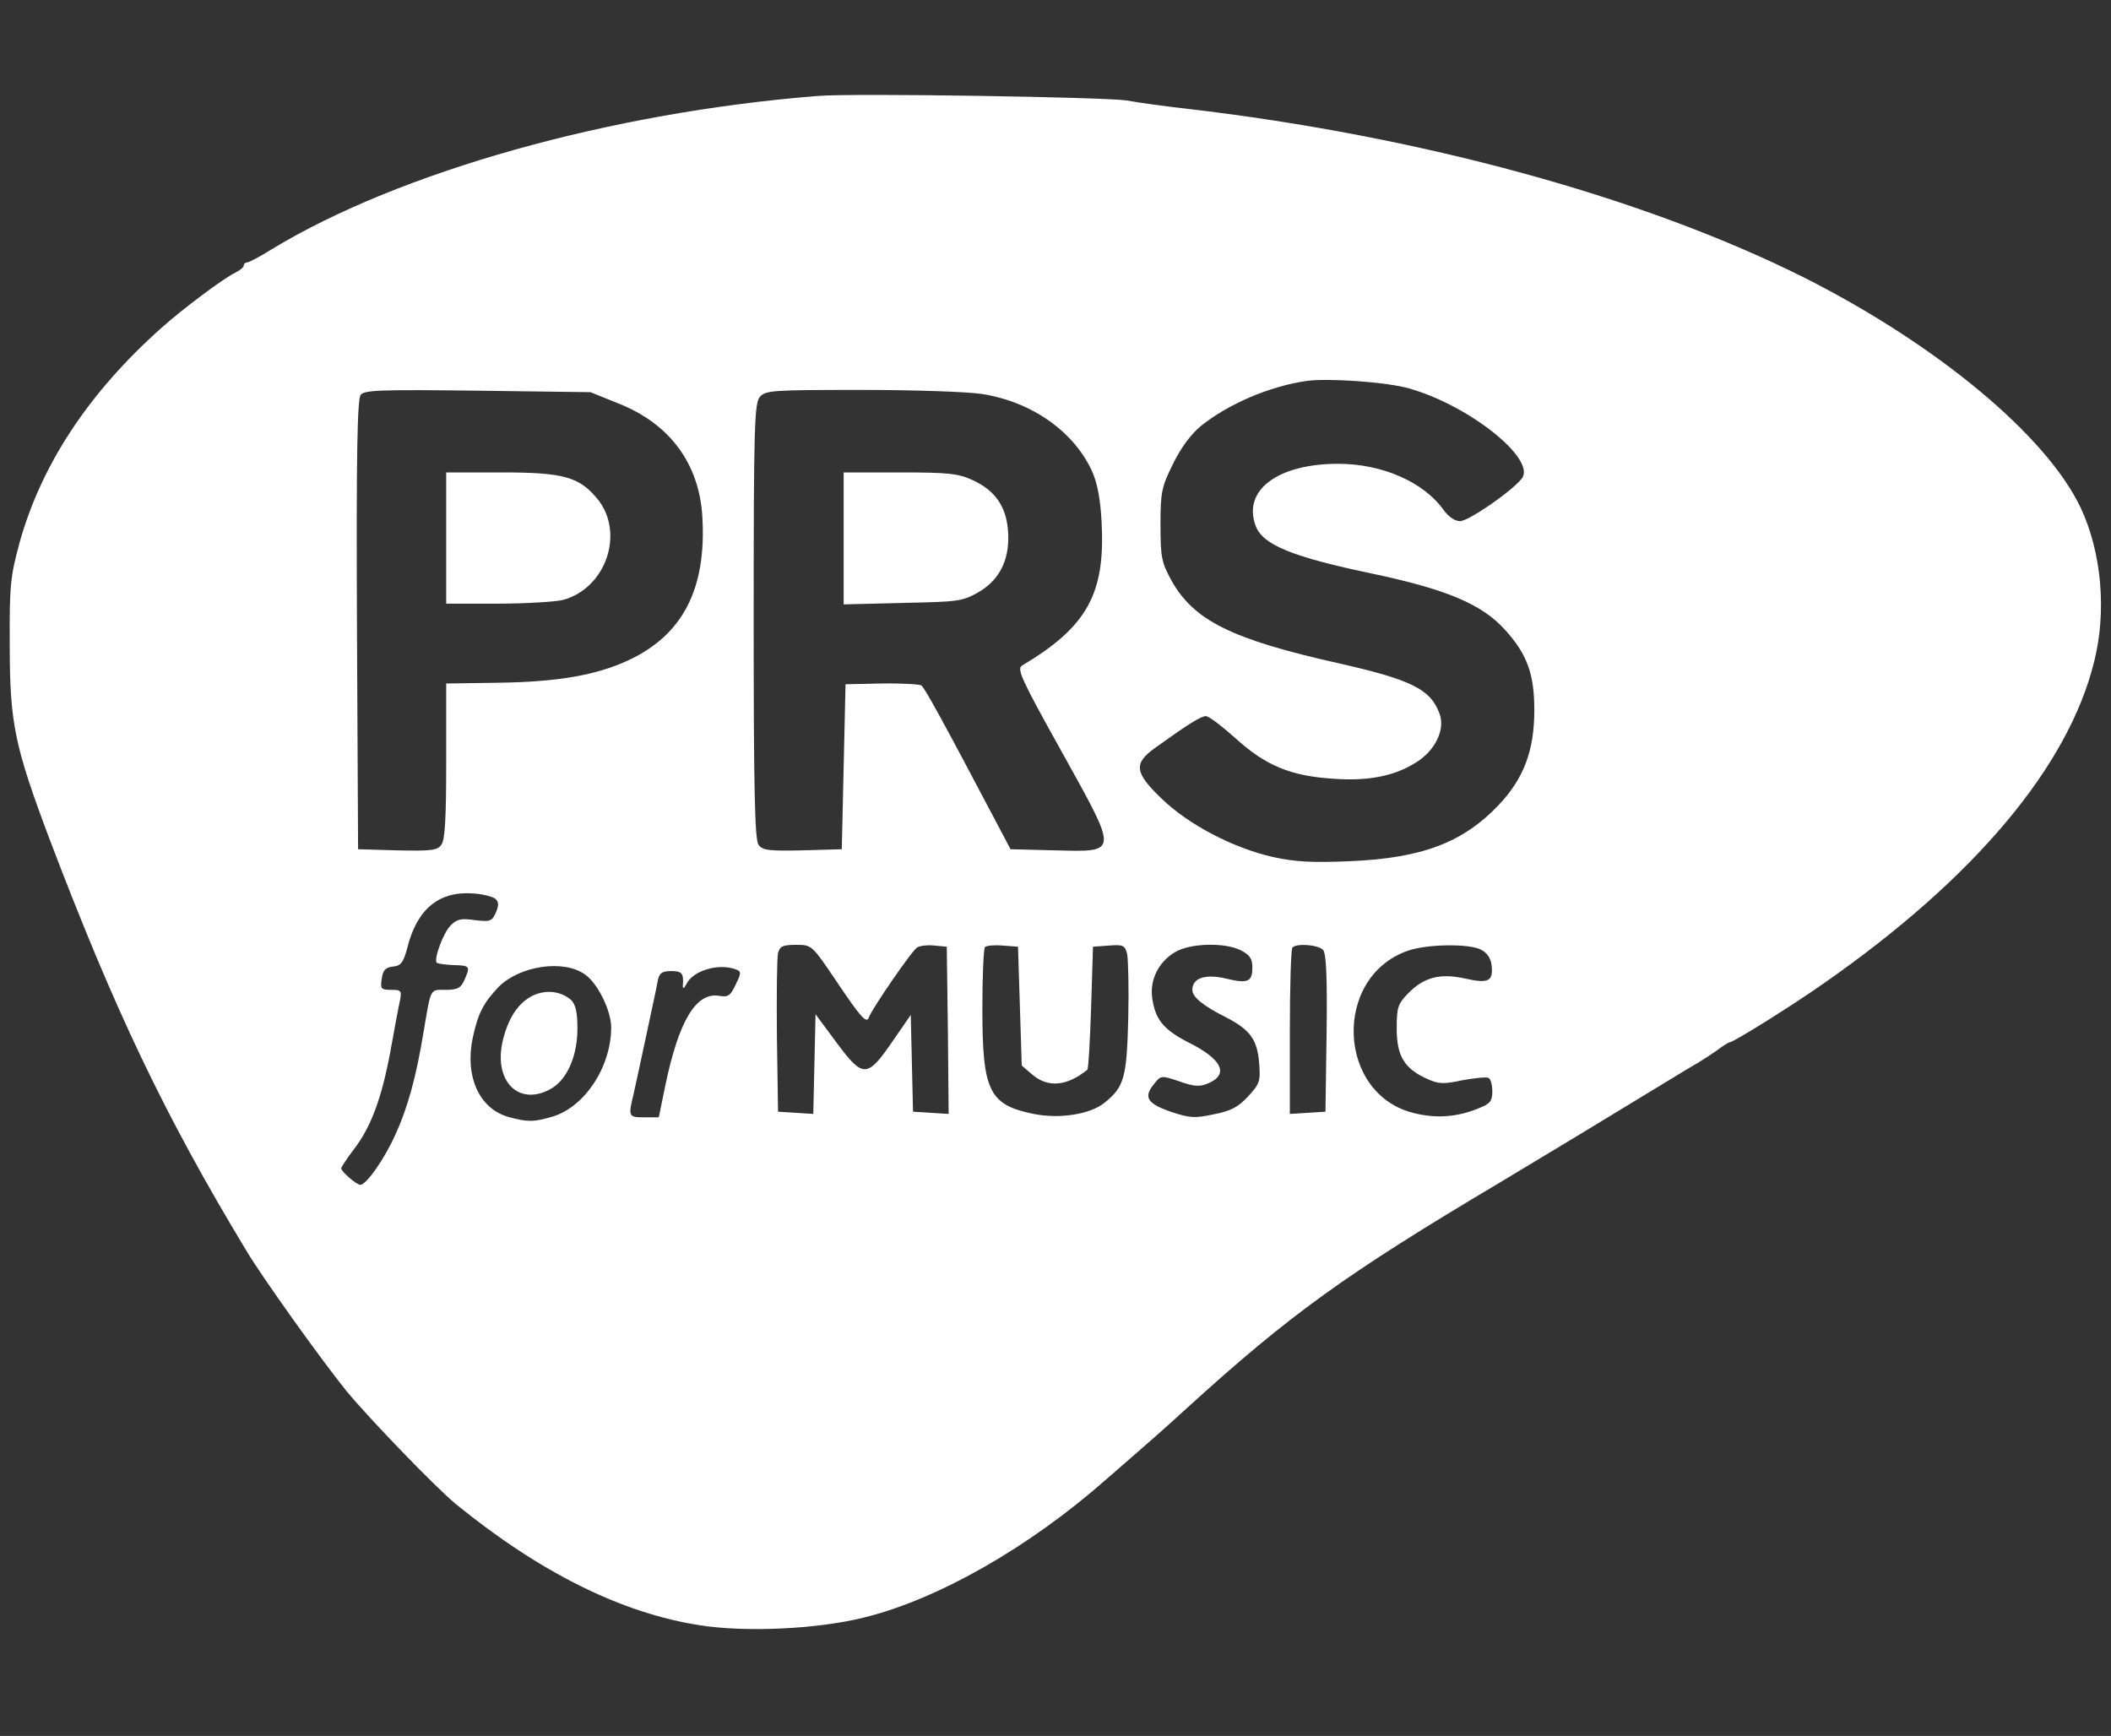 <svg xmlns="http://www.w3.org/2000/svg" data-bbox="2.584 25.323 557.75 409.168" viewBox="0 0 563 463" height="617.333" width="750.667" data-type="shape">
    <rect x="0" y="0" width="563" height="463" fill="#333333" stroke="none"/>
    <g>
        <path d="M218 25.6C162.7 30 106.6 45.8 72.6 66.4c-3.2 2-6.2 3.6-6.7 3.6s-.9.4-.9.8c0 .5-1 1.3-2.2 1.9-3 1.4-14 9.6-19.8 14.8-19.3 17.2-32 36.4-37.8 57.3-2.4 8.9-2.7 11.2-2.6 27.2 0 20.9 1.3 27 10.5 51.5 17.4 45.8 30.7 73.8 52.5 109.9 4.2 7.1 19.8 28.9 26.8 37.6 6.2 7.5 23.6 25.5 29.1 30.1 22.6 18.4 44.4 29.2 65.3 32.4 12.3 1.9 31.3 1 43.7-2.1 19.8-4.9 44.1-18.8 64.6-36.9 2.5-2.2 6.3-5.5 8.5-7.4 2.1-1.8 8-7 12.9-11.5 27.5-25 42.1-35.6 83.5-60.2 14-8.4 31.2-18.8 38.2-23.1 7.1-4.3 13.6-8.3 14.6-8.8.9-.6 3.2-2 4.9-3.2 1.7-1.3 3.3-2.3 3.6-2.3 1 0 17-10 25.2-15.8 40-27.9 65.1-57.7 72-85.7 3.4-13.4 2-29.2-3.6-41.1-9.1-19.2-38.3-43.5-73.8-61.4-42.8-21.4-102-37.7-164.6-45-5.5-.6-12.7-1.6-16-2.2-5.7-.9-73.2-2-82.5-1.2m157.8 78c16.3 4.6 34.2 19.1 30 24.1-2.8 3.5-14.2 11.3-16.4 11.3-1.4 0-3.1-1.2-4.4-3-5.3-7.4-16.3-12.3-28.1-12.3-16.2 0-25.6 7.1-22 16.6 1.9 5 9.6 8.2 31.1 12.7 19.9 4.2 29.3 8.2 35.4 15 5.9 6.5 7.8 11.8 7.8 21.4 0 10.8-2.8 18.2-9.5 25.3-9.5 10-20.4 14.2-39.8 15-9.8.4-14.4.2-20.3-1.1-10.7-2.4-22.7-8.7-29.8-15.6-7.3-7-7.6-9.4-1.5-13.7 8.5-6.1 12-8.3 13.3-8.3.8 0 4.3 2.7 7.9 5.9 8 7.3 14.8 10.1 26.1 10.8 9.6.7 16.6-.8 22.3-4.5 5-3.2 7.6-8.8 6-12.9-2.4-6.5-7.5-9-26.9-13.4-28.6-6.4-38.6-11.4-44.6-22.1-2.6-4.8-2.9-6.1-2.9-14.8 0-8.8.3-10.1 3.3-16.2 2.1-4.3 4.8-8 7.5-10.2 7.2-5.8 18.3-10.6 28.2-12 5.6-.8 21.5.3 27.3 2m-210.9 4c13.7 5.4 21.5 16 22.4 30 1.2 19.3-5.1 31.7-19.7 38.5-8.6 4-18.9 5.8-35 6l-13.6.2V203c0 15-.3 21.1-1.3 22.3-1 1.5-2.7 1.7-11.7 1.5l-10.5-.3-.3-59.9c-.2-45.7.1-60.2 1-61.3 1-1.3 5.8-1.4 31.3-1.1l30 .4zm97.1-2.5c13.3 2.1 24.5 10.1 29.3 20.7 1.4 3.2 2.2 7.5 2.5 13.6 1 19-3.9 27.8-21.2 38.1-1.5.9-.2 3.7 10.5 22.9 15.3 27.6 15.4 26.8-1.8 26.4l-11.8-.3-2.1-4c-16.3-30.9-20.8-39.1-21.7-39.7-.6-.3-5.4-.6-10.6-.5l-9.6.2-.5 22-.5 22-10.5.3c-9 .2-10.7 0-11.7-1.5-1-1.3-1.3-14.5-1.3-59.7 0-52.5.2-58.1 1.7-59.8s3.7-1.8 27.2-1.8c14.1 0 28.5.5 32.1 1.1M132.2 239.8c.9.9.8 1.8 0 3.7-1 2.2-1.5 2.4-5.6 1.9-3.6-.5-4.7-.3-6.4 1.4-2 2-4.6 9.1-3.7 10 .2.2 2.2.5 4.4.6 4.5.1 4.6.3 2.9 4.1-.9 2-1.8 2.5-4.9 2.5-4.3 0-3.9-.7-5.9 11-2 12.3-4.3 20.5-7.5 27.5-3 6.7-7.8 13.5-9.4 13.5-1 0-5.1-3.5-5.1-4.4 0-.3 1.5-2.6 3.4-5.1 4.5-5.8 7.4-13.6 9.7-26 1-5.5 2.1-11.5 2.5-13.3.6-3 .5-3.2-2.3-3.2-2.7 0-2.9-.3-2.5-2.9.3-2.3 1-3.1 3-3.3 2.1-.2 2.8-1.1 3.8-4.9 2.6-10.5 8.5-15.3 17.7-14.6 2.7.2 5.3.9 5.9 1.5m90.8 21.8c6.5 9.7 8.1 11.5 8.7 9.8.8-2.3 11.6-18 12.9-18.7.8-.5 2.9-.7 4.7-.5l3.2.3.3 22.3.2 22.3-4.7-.3-4.8-.3-.3-12.9-.3-12.9-4.7 6.8c-6.9 10.1-8 10.1-15 .7l-5.7-7.7-.3 13.3-.3 13.3-4.7-.3-4.7-.3-.3-20c-.1-11 0-21 .3-22.3.5-1.8 1.2-2.2 4.8-2.2 4.2 0 4.2 0 10.7 9.6m49 6.7.5 15.9 2.8 2.4c4.2 3.6 9.3 3.1 14.7-1.3.3-.3.7-7.7 1-16.6l.5-16.2 4.2-.3c3.8-.3 4.3-.1 4.9 2.2.3 1.5.5 9.3.3 17.4-.4 15.7-1.1 18.1-6.3 22.3-3.8 3.1-12 4.4-18.9 3-11.9-2.4-13.7-6.1-13.7-27.9 0-8.7.3-16.2.7-16.6s2.5-.6 4.8-.4l4 .3zm59-14.8c2.3 1.2 3 2.2 3 4.5 0 3.9-1.2 4.4-7 3-5.5-1.3-9-.2-9 3 0 1.9 2.7 4.2 9.3 7.5 6.1 3.2 8 5.8 8.5 11.9.4 5 .2 5.6-2.9 9-2.7 2.9-4.6 3.9-9.2 4.8-5.1 1.1-6.4 1-11.5-.7-6.3-2.2-7.3-3.9-4.4-7.4 1.8-2.3 1.9-2.3 6.7-.7 3.9 1.4 5.4 1.5 7.6.6 5.8-2.4 3.9-6.5-5.2-11-6.6-3.4-8.8-6.1-9.6-11.8-.7-4.9 1.7-9.6 6-12.2 4-2.5 13.5-2.7 17.7-.5m21.9-.1c.8.9 1.1 7.7.9 22.2l-.3 20.9-4.7.3-4.8.3v-21.9c0-12 .3-22.2.7-22.5 1.2-1.2 7-.7 8.2.7m42.1-.1c1.6.8 2.6 2.3 2.8 4.1.5 4.3-.8 5-7 3.6-6.7-1.5-11.1-.4-15.4 4.1-2.6 2.7-2.9 3.7-2.9 9.2 0 7.3 2 10.6 7.8 13.3 3.4 1.6 4.6 1.6 9.8.5 3.3-.6 6.4-.9 6.9-.6.6.3 1 2 1 3.6 0 2.5-.6 3.3-3.4 4.4-5.7 2.4-11.4 2.9-17.4 1.4-20.6-4.9-21.9-36.2-1.8-43.3 5.1-1.8 16.3-2 19.6-.3m-239 6.6c3.4 2.3 7 9.7 7 14.1 0 10.5-7 21.2-15.6 23.8-5 1.5-6.8 1.5-11.8.1-7.8-2.2-11.7-10.8-9.5-21.2 1.4-6.5 2.9-9.3 6.9-13.5 5.6-5.6 17.3-7.4 23-3.3m40.4-1.3c1.3.5 1.3 1-.2 4-1.4 3-2 3.4-4.4 3-6.2-1-10.8 6.7-14.4 24.1l-1.7 8.3h-3.9c-4.2 0-4.3-.2-2.8-6.3.5-2.3 2.1-9.6 3.5-16.2s2.8-13 3-14.3c.4-1.7 1.2-2.2 3.5-2.2 2.9 0 3.4.6 3.1 4 0 .8.4.6 1-.6 1.8-3.6 8.7-5.6 13.3-3.8" fill="#ffffff"/>
        <path d="M119 143.5V161h13.8c7.5 0 15.4-.5 17.4-1 11.6-3.2 16.5-18.2 9-27.1-4.8-5.7-8.9-6.9-25.4-6.9H119z" fill="#ffffff"/>
        <path d="M225 143.6v17.6l15.8-.4c15-.3 15.9-.4 20.4-3 5.7-3.4 8.3-9.1 7.6-16.7-.6-6.2-3.5-10.3-9.3-13-3.9-1.8-6.3-2.1-19.5-2.1h-15z" fill="#ffffff"/>
        <path d="M142.4 265.4c-4 1.8-6.8 5.9-8.3 12.1-2.6 11 4.4 17.8 13 12.8 4.2-2.5 6.9-8.7 6.9-16 0-4.4-.5-6.4-1.7-7.6-2.7-2.3-6.4-2.8-9.9-1.3" fill="#ffffff"/>
    </g>
</svg>